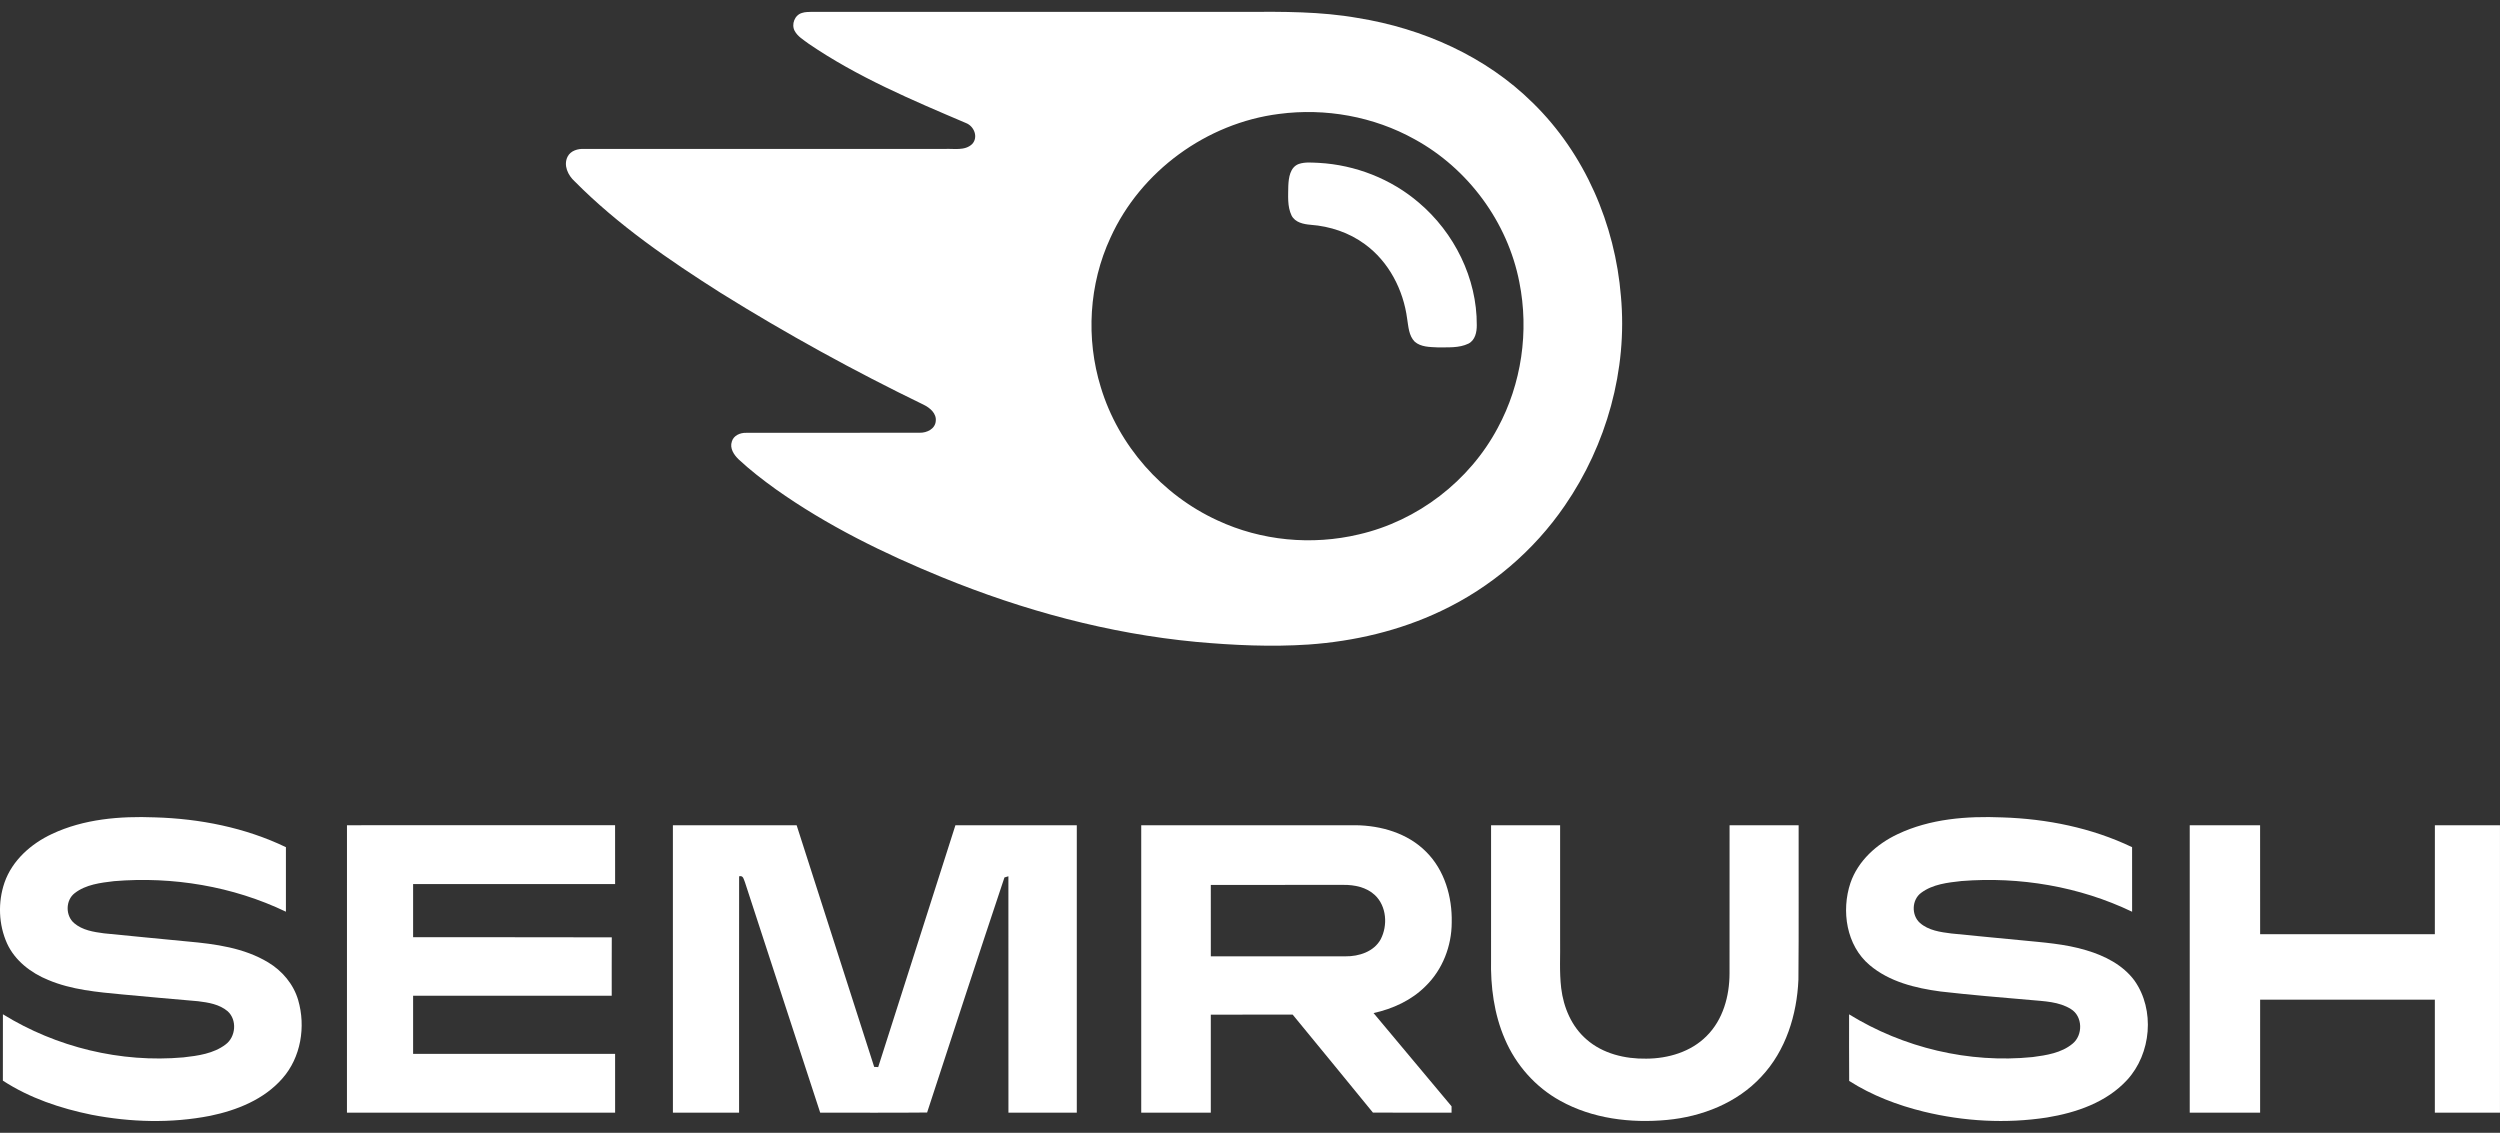 <svg width="128" height="58" viewBox="0 0 128 58" fill="none" xmlns="http://www.w3.org/2000/svg">
<rect x="0" y="0" width="128" height="58" fill="#333333" stroke="none"/>
<path d="M41.058 0.664C41.215 0.611 41.384 0.611 41.549 0.607C48.95 0.609 56.353 0.607 63.755 0.608C65.681 0.597 67.62 0.585 69.523 0.921C72.845 1.457 76.078 2.885 78.485 5.272C81.144 7.87 82.694 11.488 82.992 15.174C83.334 18.935 82.255 22.779 80.121 25.883C78.535 28.203 76.321 30.085 73.78 31.284C71.66 32.292 69.337 32.836 67 33C65.082 33.128 63.155 33.038 61.242 32.865C56.764 32.442 52.381 31.252 48.224 29.552C45.255 28.337 42.35 26.912 39.725 25.052C39.063 24.576 38.414 24.076 37.817 23.519C37.577 23.288 37.351 22.951 37.471 22.605C37.559 22.296 37.9 22.151 38.199 22.161C41.164 22.153 44.129 22.164 47.094 22.156C47.452 22.164 47.876 21.964 47.91 21.567C47.961 21.171 47.613 20.879 47.292 20.723C43.733 18.998 40.262 17.09 36.905 14.999C34.255 13.318 31.639 11.524 29.423 9.286C29.081 8.978 28.837 8.464 29.061 8.02C29.22 7.71 29.591 7.607 29.916 7.625C36.065 7.627 42.213 7.625 48.363 7.626C48.833 7.599 49.402 7.737 49.778 7.372C50.098 7.022 49.877 6.467 49.468 6.304C46.698 5.124 43.895 3.943 41.399 2.236C41.144 2.043 40.844 1.874 40.687 1.583C40.507 1.248 40.685 0.772 41.058 0.664ZM65.489 5.833C61.785 6.299 58.401 8.761 56.858 12.166C55.752 14.544 55.589 17.328 56.362 19.83C57.266 22.814 59.505 25.347 62.335 26.644C64.576 27.691 67.171 27.934 69.576 27.361C72.579 26.669 75.235 24.632 76.683 21.911C77.906 19.651 78.295 16.959 77.789 14.441C77.191 11.371 75.167 8.627 72.425 7.128C70.332 5.963 67.859 5.52 65.489 5.833Z" fill="white"/>
<path d="M66.499 8.395C66.828 8.283 67.185 8.328 67.526 8.339C69.391 8.443 71.222 9.156 72.644 10.375C74.462 11.914 75.624 14.249 75.611 16.646C75.615 16.998 75.531 17.418 75.186 17.593C74.697 17.829 74.132 17.778 73.604 17.786C73.206 17.766 72.753 17.773 72.434 17.495C72.13 17.189 72.112 16.728 72.047 16.327C71.853 14.839 71.105 13.392 69.879 12.501C69.077 11.909 68.098 11.584 67.109 11.51C66.744 11.48 66.31 11.393 66.128 11.034C65.903 10.564 65.957 10.023 65.961 9.519C65.979 9.104 66.048 8.56 66.499 8.395Z" fill="white"/>
<path d="M2.659 42.7C4.293 41.93 6.142 41.779 7.926 41.849C10.232 41.915 12.55 42.371 14.639 43.375C14.639 44.476 14.639 45.577 14.639 46.679C11.918 45.375 8.84 44.866 5.839 45.115C5.145 45.198 4.392 45.286 3.823 45.731C3.35 46.094 3.346 46.884 3.798 47.266C4.219 47.627 4.793 47.717 5.325 47.787C6.752 47.934 8.18 48.062 9.608 48.204C11.022 48.332 12.493 48.526 13.73 49.274C14.45 49.705 15.028 50.39 15.266 51.202C15.662 52.563 15.409 54.145 14.453 55.222C13.515 56.294 12.13 56.846 10.764 57.129C8.762 57.522 6.684 57.461 4.686 57.075C3.093 56.75 1.516 56.222 0.147 55.329C0.151 54.195 0.148 53.063 0.149 51.931C2.888 53.622 6.182 54.424 9.392 54.138C10.137 54.054 10.934 53.946 11.548 53.479C12.077 53.092 12.149 52.215 11.654 51.774C11.236 51.42 10.67 51.327 10.143 51.263C8.85 51.146 7.554 51.042 6.261 50.915C4.979 50.794 3.669 50.68 2.47 50.175C1.585 49.815 0.769 49.191 0.363 48.309C-0.075 47.339 -0.114 46.194 0.23 45.189C0.626 44.051 1.589 43.2 2.659 42.7Z" fill="white"/>
<path d="M97.158 42.709C98.821 41.92 100.703 41.775 102.518 41.851C104.803 41.923 107.093 42.384 109.163 43.375C109.164 44.477 109.162 45.579 109.164 46.681C106.462 45.385 103.408 44.874 100.428 45.109C99.719 45.188 98.956 45.271 98.366 45.711C97.878 46.064 97.855 46.858 98.301 47.254C98.739 47.639 99.347 47.724 99.907 47.794C101.086 47.915 102.268 48.023 103.449 48.138C104.581 48.252 105.729 48.322 106.824 48.656C107.761 48.934 108.692 49.403 109.285 50.206C110.345 51.709 110.145 53.951 108.907 55.295C107.852 56.442 106.304 56.97 104.804 57.216C102.709 57.539 100.552 57.416 98.496 56.916C97.155 56.587 95.846 56.089 94.678 55.344C94.666 54.208 94.677 53.07 94.673 51.934C97.457 53.65 100.811 54.451 104.069 54.122C104.777 54.029 105.541 53.912 106.11 53.442C106.656 53.005 106.642 52.033 106.029 51.663C105.417 51.281 104.671 51.266 103.975 51.201C102.435 51.069 100.895 50.941 99.359 50.765C98.073 50.593 96.733 50.269 95.722 49.41C94.532 48.407 94.266 46.634 94.742 45.209C95.132 44.069 96.09 43.213 97.158 42.709Z" fill="white"/>
<path d="M17.765 42.252C22.341 42.251 26.917 42.253 31.492 42.251C31.495 43.256 31.494 44.259 31.494 45.264C28.046 45.265 24.599 45.264 21.151 45.264C21.151 46.172 21.151 47.079 21.151 47.986C24.541 47.992 27.932 47.979 31.323 47.992C31.316 48.988 31.322 49.984 31.32 50.981C27.93 50.982 24.54 50.981 21.151 50.982C21.151 51.974 21.151 52.965 21.151 53.957C24.599 53.959 28.046 53.957 31.493 53.957C31.495 54.961 31.494 55.964 31.494 56.969C26.918 56.969 22.341 56.969 17.764 56.969C17.764 52.063 17.763 47.157 17.765 42.252Z" fill="white"/>
<path d="M112.114 42.253C113.314 42.25 114.516 42.252 115.717 42.252C115.72 44.111 115.716 45.971 115.719 47.83C118.701 47.83 121.682 47.83 124.664 47.83C124.666 45.971 124.663 44.111 124.666 42.252C125.777 42.252 126.888 42.251 127.999 42.252C128 47.157 127.999 52.063 127.999 56.969C126.888 56.969 125.776 56.97 124.664 56.968C124.665 55.039 124.665 53.11 124.664 51.182C121.682 51.182 118.7 51.181 115.719 51.182C115.717 53.111 115.719 55.039 115.718 56.969C114.517 56.969 113.315 56.969 112.114 56.968C112.113 52.064 112.114 47.158 112.114 42.253Z" fill="white"/>
<path d="M34.452 42.254C36.564 42.249 38.677 42.251 40.788 42.253C42.11 46.378 43.435 50.501 44.758 54.625C44.81 54.628 44.912 54.633 44.964 54.635C46.285 50.509 47.601 46.382 48.917 42.254C50.989 42.25 53.06 42.251 55.132 42.253C55.131 47.159 55.131 52.063 55.132 56.968C53.965 56.97 52.798 56.969 51.632 56.968C51.631 52.933 51.634 48.899 51.63 44.865C51.579 44.88 51.479 44.911 51.428 44.926C50.089 48.931 48.779 52.947 47.468 56.961C45.643 56.98 43.819 56.965 41.994 56.968C40.713 53.035 39.42 49.106 38.142 45.173C38.08 45.042 38.066 44.805 37.843 44.867C37.837 48.901 37.841 52.934 37.841 56.968C36.712 56.97 35.583 56.969 34.453 56.968C34.452 52.064 34.456 47.16 34.452 42.254Z" fill="white"/>
<path d="M58.431 42.253C62.089 42.251 65.748 42.251 69.407 42.252C70.713 42.266 72.077 42.662 73.015 43.609C73.963 44.548 74.357 45.921 74.328 47.232C74.326 48.434 73.86 49.644 72.993 50.488C72.274 51.213 71.313 51.652 70.326 51.869C71.656 53.461 72.99 55.05 74.32 56.643C74.32 56.725 74.32 56.886 74.32 56.967C72.977 56.968 71.635 56.974 70.293 56.964C68.929 55.287 67.554 53.619 66.184 51.948C64.787 51.952 63.389 51.948 61.993 51.95C61.993 53.622 61.993 55.295 61.993 56.969C60.805 56.969 59.618 56.969 58.431 56.968C58.432 52.063 58.431 47.158 58.431 42.253ZM61.993 45.308C61.993 46.527 61.992 47.746 61.994 48.965C64.292 48.964 66.591 48.965 68.891 48.964C69.575 48.972 70.344 48.727 70.691 48.092C71.061 47.382 70.996 46.397 70.396 45.83C69.967 45.426 69.357 45.301 68.786 45.306C66.521 45.309 64.258 45.306 61.993 45.308Z" fill="white"/>
<path d="M76.343 42.253C77.52 42.251 78.699 42.251 79.878 42.252C79.878 44.191 79.878 46.129 79.878 48.068C79.894 48.909 79.833 49.754 79.933 50.592C80.052 51.58 80.467 52.564 81.234 53.222C82.065 53.95 83.205 54.222 84.291 54.203C85.411 54.199 86.58 53.855 87.382 53.041C88.22 52.21 88.549 50.997 88.552 49.844C88.556 47.313 88.552 44.783 88.554 42.252C89.733 42.251 90.911 42.252 92.09 42.252C92.083 44.889 92.104 47.525 92.079 50.161C92.003 51.956 91.434 53.794 90.183 55.123C88.944 56.468 87.141 57.174 85.346 57.341C83.487 57.514 81.532 57.278 79.881 56.358C78.618 55.663 77.614 54.528 77.05 53.203C76.493 51.92 76.312 50.504 76.342 49.114C76.343 46.826 76.342 44.54 76.343 42.253Z" fill="white"/>
</svg>
